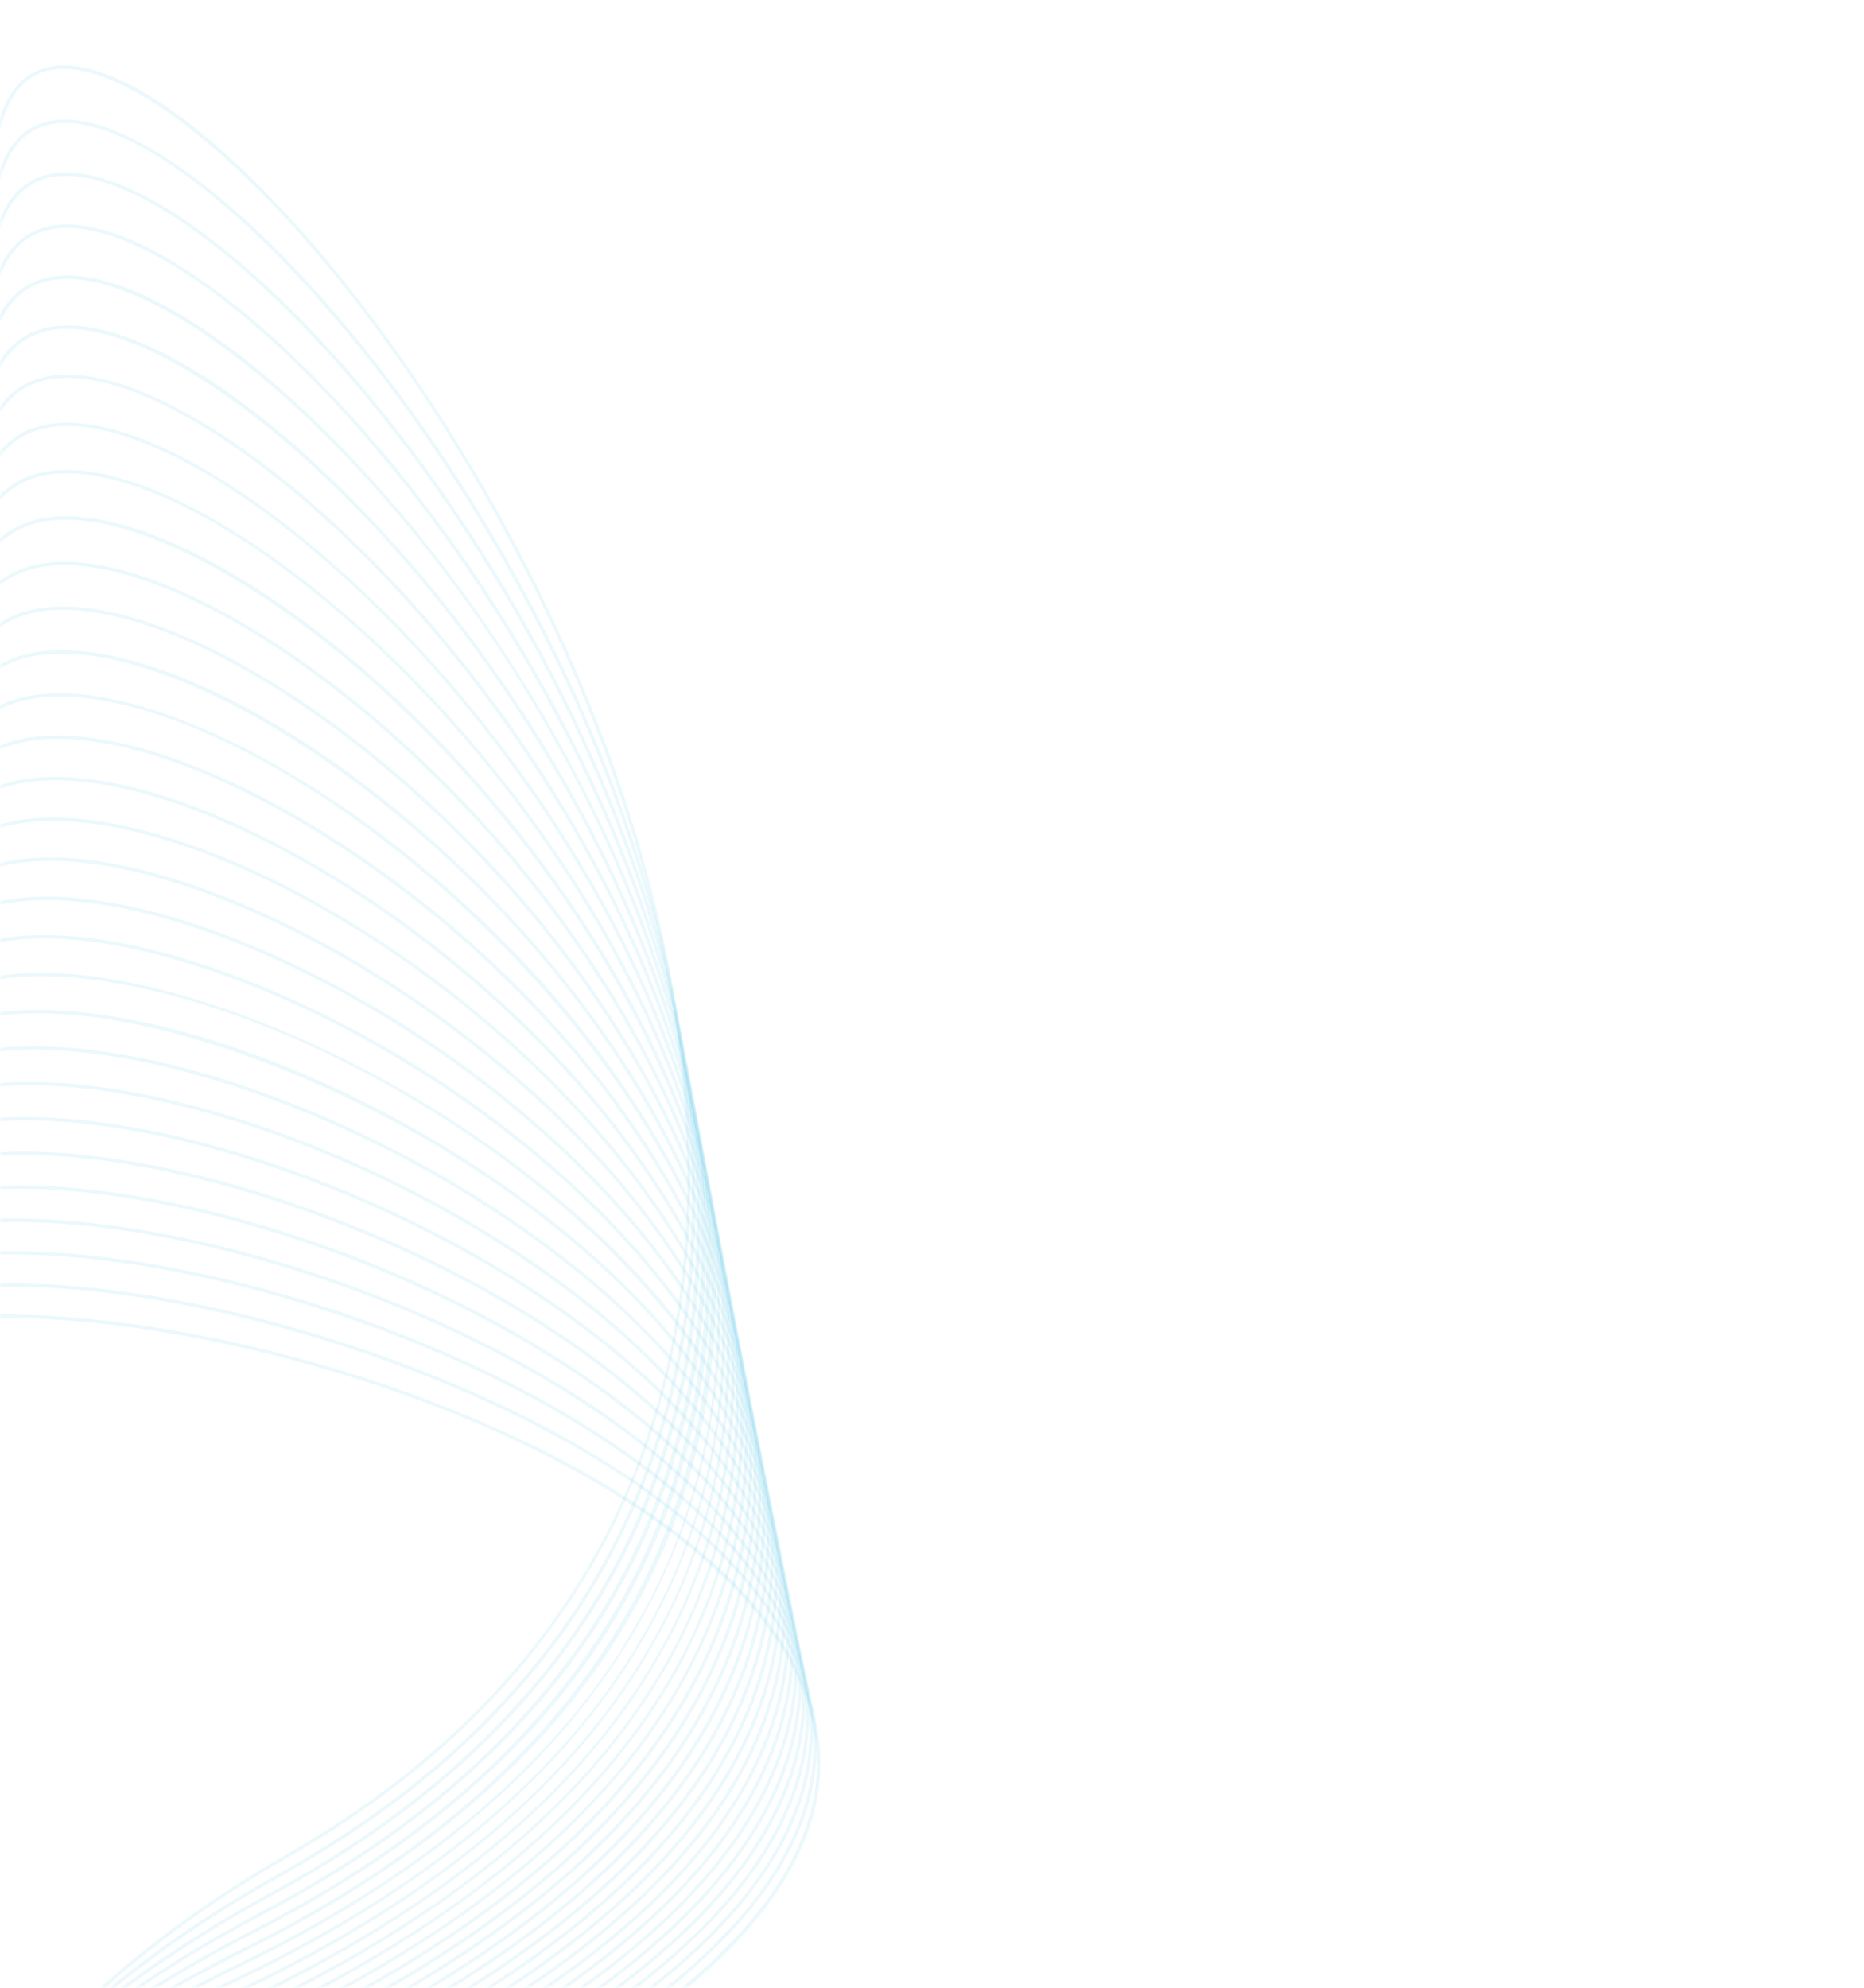 <svg width="392" height="418" viewBox="0 0 392 418" fill="none" xmlns="http://www.w3.org/2000/svg">
<mask id="mask0_840_6933" style="mask-type:alpha" maskUnits="userSpaceOnUse" x="0" y="0" width="392" height="418">
<rect width="392" height="418" fill="url(#paint0_linear_840_6933)"/>
</mask>
<g mask="url(#mask0_840_6933)">
<path d="M43.373 281.05C42.072 280.791 40.774 280.542 39.473 280.303C18.64 276.467 -0.173 275.462 -14.933 277.391C-30.876 279.477 -41.239 284.987 -44.9 293.324L-44.257 293.607C-40.699 285.506 -30.527 280.141 -14.842 278.088C-0.153 276.166 18.585 277.171 39.346 280.993C101.989 292.506 169.702 327.162 171.764 368.625C173.216 397.817 142.681 441.943 -11.03 486.386C-165.271 530.983 -199.206 569.773 -200.514 594.462C-201.517 613.384 -183.672 631.31 -150.268 644.937C-122.592 656.228 -86.349 663.575 -53.316 664.59C-18.615 665.658 7.15 659.609 17.372 647.994C25.862 638.35 39.231 637.065 56.038 644.278C98.599 662.551 157.574 736.122 151.83 800.314C148.011 843.012 115.749 872.568 58.533 885.789L58.693 886.473C131.387 869.677 149.846 830.382 152.531 800.376C155.107 771.58 144.696 737.896 123.213 705.534C104.213 676.909 78.579 653.19 56.316 643.631C39.206 636.285 25.556 637.632 16.845 647.528C-5.369 672.767 -94.961 666.738 -150.002 644.285C-183.108 630.78 -200.797 613.098 -199.812 594.497C-198.516 570.036 -164.679 531.541 -10.834 487.059C54.347 468.213 102.941 447.777 133.597 426.318C160.363 407.582 173.44 388.159 172.467 368.588C171.225 343.599 147.454 324.237 127.733 312.394C104.536 298.467 73.987 287.136 43.373 281.05Z" fill="#00A5DF" fill-opacity="0.08"/>
<path d="M40.378 274.003C38.171 273.564 35.998 273.162 33.856 272.799C14.833 269.564 -2.179 268.959 -15.339 271.048C-29.568 273.306 -38.855 278.731 -42.197 286.734L-41.548 287.004C-35.22 271.849 -6.372 266.671 33.737 273.49C89.025 282.913 168.19 317.429 170.973 364.762C172.726 394.572 143.161 439.412 -7.639 483.737C-158.784 528.162 -191.815 567.477 -192.909 592.637C-193.804 613.203 -173.998 632.469 -137.141 646.884C-82.704 668.176 0.13 673.7 21.342 648.627C29.227 639.308 41.608 637.776 57.147 644.194C99.109 661.526 159.743 738.378 154.322 804.978C150.79 848.377 119.33 878.223 63.342 891.29L63.502 891.975C134.648 875.37 152.542 835.531 155.024 805.035C157.451 775.206 146.698 740.265 124.746 706.652C105.275 676.837 79.475 652.656 57.417 643.544C41.566 636.996 28.907 638.598 20.806 648.173C11.362 659.337 -12.477 665.277 -44.598 664.472C-75.135 663.707 -109.634 656.888 -136.883 646.229C-173.438 631.933 -193.085 612.91 -192.204 592.668C-191.12 567.738 -158.184 528.72 -7.439 484.411C143.805 439.957 173.445 394.787 171.677 364.722C168.979 318.845 95.406 284.942 40.378 274.003Z" fill="#00A5DF" fill-opacity="0.08"/>
<path d="M38.504 267.014C35.348 266.387 32.212 265.829 29.103 265.343C-7.963 259.556 -33.64 265.048 -39.584 280.036L-38.931 280.294C-33.116 265.634 -7.725 260.304 28.993 266.037C60.473 270.96 94.86 283.347 120.985 299.191C142.398 312.179 168.313 333.407 170.172 360.792C172.24 391.245 143.645 436.828 -4.322 481.059C-152.452 525.336 -184.581 565.199 -185.449 590.843C-185.845 602.552 -180.015 613.805 -168.119 624.289C-157.612 633.55 -142.282 642.104 -123.788 649.025C-96.623 659.192 -64.621 665.307 -35.99 665.806C-5.583 666.335 16.163 660.472 25.246 649.296C32.577 640.276 44.057 638.528 58.45 644.238C100.843 661.061 161.775 741.889 156.809 809.72C153.578 853.85 122.906 884.007 68.108 896.931L68.268 897.615C137.914 881.189 155.24 840.779 157.509 809.771C159.767 778.918 148.691 742.73 126.32 707.873C106.422 676.872 80.516 652.237 58.708 643.584C44.006 637.749 32.243 639.571 24.7 648.852C15.757 659.857 -5.793 665.628 -35.978 665.102C-64.534 664.605 -96.45 658.506 -123.542 648.366C-163.174 633.534 -185.482 612.576 -184.748 590.866C-183.888 565.452 -151.853 525.889 -4.121 481.731C144.29 437.368 172.957 391.452 170.873 360.744C168.993 333.058 142.903 311.663 121.349 298.59C97.731 284.265 67.379 272.754 38.504 267.014Z" fill="#00A5DF" fill-opacity="0.08"/>
<path d="M36.591 259.874C32.74 259.109 28.923 258.454 25.157 257.918C-8.894 253.066 -31.571 258.647 -37.059 273.228L-36.401 273.477C-31.119 259.44 -8.143 253.883 25.058 258.614C56.273 263.059 91.082 275.639 118.173 292.258C149.459 311.453 167.638 334.343 169.361 356.711C171.756 387.828 144.132 434.189 -1.082 478.352C-146.279 522.51 -177.506 562.943 -178.135 589.087C-178.71 613.023 -153.987 635.707 -110.305 651.323C-83.916 660.755 -53.73 666.28 -27.484 666.481C0.544 666.694 20.635 660.844 29.09 650.008C35.918 641.258 46.587 639.32 59.93 644.402C81.312 652.542 107.143 677.513 127.343 709.572C149.676 745.018 161.321 783.277 159.29 814.54C156.375 859.435 126.477 889.925 72.828 902.715L72.991 903.399C141.187 887.142 157.943 846.129 159.992 814.586C162.033 783.179 150.349 744.767 127.937 709.199C107.661 677.018 81.699 651.938 60.18 643.746C46.517 638.545 35.571 640.56 28.535 649.578C10.331 672.908 -59.122 668.876 -110.068 650.664C-153.446 635.156 -177.999 612.72 -177.431 589.107C-176.809 563.194 -145.672 523.062 -0.877 479.027C144.783 434.728 172.478 388.032 170.061 356.659C168.322 334.06 150.024 310.977 118.54 291.661C94.64 276.997 64.749 265.471 36.591 259.874Z" fill="#00A5DF" fill-opacity="0.08"/>
<path d="M34.895 252.624C30.511 251.753 26.18 251.038 21.928 250.49C-9.008 246.497 -29.624 252.262 -34.634 266.307L-33.972 266.543C-29.083 252.838 -8.741 247.24 21.838 251.186C52.632 255.157 87.683 267.912 115.592 285.295C147.718 305.306 166.517 329.176 168.527 352.509C171.266 384.315 144.613 431.491 2.076 475.613C-140.27 519.677 -170.597 560.707 -170.972 587.369C-171.164 601.031 -163.841 614.119 -149.205 626.27C-136.367 636.928 -118.242 646.425 -96.789 653.734C-47.962 670.368 15.491 673.961 32.864 650.756C39.23 642.253 49.146 640.147 61.553 644.669C82.607 652.344 108.444 677.752 128.979 710.978C151.634 747.633 163.581 787.158 161.756 819.419C159.171 865.121 130.032 895.971 77.492 908.636L77.658 909.32C144.456 893.218 160.642 851.566 162.458 819.459C164.293 787.057 152.308 747.383 129.579 710.608C108.964 677.255 82.99 651.735 61.795 644.008C49.071 639.372 38.873 641.558 32.302 650.334C15.118 673.286 -47.966 669.624 -96.562 653.068C-143.071 637.222 -170.623 612.666 -170.267 587.378C-169.895 560.95 -139.657 520.223 2.286 476.285C145.269 432.024 171.99 384.512 169.229 352.448C167.2 328.89 148.284 304.828 115.965 284.697C91.826 269.664 62.359 258.084 34.895 252.624Z" fill="#00A5DF" fill-opacity="0.08"/>
<path d="M32.914 245.195C28.274 244.273 23.726 243.548 19.313 243.036C-8.9 239.769 -27.711 245.686 -32.298 259.27L-31.631 259.496C-27.16 246.253 -8.622 240.509 19.232 243.736C49.046 247.188 85.057 260.431 113.221 278.296C146.023 299.102 165.362 323.924 167.674 348.188C170.774 380.711 145.095 428.737 5.159 472.846C-134.415 516.841 -163.843 558.496 -163.951 585.692C-164.01 600.395 -155.883 614.454 -139.797 627.477C-125.719 638.875 -106.212 648.809 -83.385 656.205C-59.133 664.062 -32.763 668.332 -11.037 667.917C12.404 667.469 29.311 661.654 36.568 651.545C42.514 643.264 51.755 641.016 63.306 645.039C83.696 652.146 110.128 678.62 130.644 712.485C153.579 750.34 165.813 791.124 164.212 824.378C161.97 870.921 133.58 902.156 82.112 914.704L82.279 915.387C147.723 899.432 163.338 857.108 164.914 824.412C166.522 791.022 154.251 750.094 131.245 712.12C110.332 677.602 84.388 651.644 63.537 644.376C51.667 640.238 42.144 642.575 35.997 651.136C20.315 672.978 -36.907 670.523 -83.169 655.536C-105.915 648.167 -125.343 638.275 -139.353 626.931C-155.266 614.047 -163.305 600.173 -163.248 585.694C-163.141 558.732 -133.799 517.383 5.371 473.516C145.756 429.265 171.499 380.901 168.375 348.121C166.041 323.635 146.587 298.626 113.598 277.701C89.517 262.428 59.711 250.522 32.914 245.195Z" fill="#00A5DF" fill-opacity="0.08"/>
<path d="M31.567 237.723C26.655 236.747 21.859 236.01 17.231 235.534C-8.985 232.838 -25.777 238.725 -30.051 252.111L-29.381 252.324C-25.219 239.29 -8.691 233.575 17.159 236.233C46.36 239.232 82.329 252.65 111.039 271.243C144.368 292.826 164.171 318.572 166.801 343.736C170.278 377.003 145.578 425.922 8.162 470.048C-128.72 514.002 -157.244 556.309 -157.071 584.06C-156.973 599.61 -147.772 615.08 -130.464 628.797C-115.343 640.78 -93.948 651.396 -70.223 658.687C-26.706 672.063 25.204 674.188 40.213 652.375C45.851 644.179 54.249 641.868 65.168 645.499C105.556 658.933 169.688 752.987 166.658 829.399C165.346 862.475 150.408 905.204 86.69 920.923L86.858 921.605C151 905.782 166.038 862.743 167.36 829.426C170.401 752.743 105.965 658.328 65.39 644.832C54.292 641.142 45.388 643.611 39.633 651.977C32.969 661.662 18.152 667.191 -3.217 667.965C-23.079 668.683 -46.803 665.152 -70.018 658.016C-111.619 645.231 -156.15 619.088 -156.369 584.056C-156.542 556.54 -128.101 514.543 8.374 470.718C146.239 426.447 171.001 377.189 167.498 343.663C164.845 318.284 144.929 292.355 111.418 270.654C87.173 254.95 57.75 242.928 31.567 237.723Z" fill="#00A5DF" fill-opacity="0.08"/>
<path d="M30.372 230.129C25.284 229.117 20.337 228.386 15.586 227.959C-8.521 225.789 -23.963 231.78 -27.895 244.826L-27.222 245.028C-23.396 232.336 -8.215 226.522 15.523 228.659C44.052 231.226 79.873 244.815 109.013 264.121C142.737 286.464 162.94 313.108 165.902 339.142C169.775 373.186 146.06 423.039 11.09 467.211C-123.178 511.152 -150.799 554.141 -150.328 582.466C-150.052 599.087 -140.003 615.587 -121.269 630.184C-104.91 642.928 -82.259 653.914 -57.486 661.119C-18.647 672.412 29.611 674.765 43.793 653.242C49.073 645.229 56.926 642.81 67.13 646.04C86.772 652.265 113.029 679.627 134.025 715.749C157.408 755.975 170.19 799.251 169.093 834.479C168.044 868.209 153.683 911.689 91.222 927.284L91.392 927.966C154.279 912.264 168.739 868.473 169.796 834.501C170.896 799.144 158.079 755.732 134.633 715.395C113.554 679.13 87.142 651.643 67.343 645.369C56.945 642.075 48.603 644.664 43.207 652.854C31.22 671.044 -10.103 674.163 -57.289 660.442C-99.49 648.17 -148.995 620.38 -149.625 582.453C-150.092 554.364 -122.551 511.686 11.309 467.878C146.729 423.558 170.502 373.364 166.601 339.06C163.616 312.816 143.301 285.992 109.4 263.532C85.02 247.38 55.96 235.216 30.372 230.129Z" fill="#00A5DF" fill-opacity="0.08"/>
<path d="M29.322 222.417C24.141 221.387 19.12 220.673 14.327 220.302C-7.935 218.578 -22.193 224.656 -25.82 237.418L-25.144 237.61C-21.618 225.206 -7.62 219.308 14.273 221.003C42.089 223.157 77.673 236.924 107.139 256.93C141.139 280.016 161.684 307.532 164.991 334.411C169.277 369.263 146.555 420.096 13.957 464.344C-117.775 508.301 -144.491 552.004 -143.706 580.926C-142.657 619.58 -93.509 650.24 -45.267 663.476C-8.473 673.569 34.425 674.603 47.324 654.151C52.275 646.303 59.635 643.789 69.183 646.662C88.429 652.46 114.557 680.267 135.746 717.503C159.301 758.897 172.343 803.408 171.528 839.622C170.753 874.042 156.973 918.321 95.724 933.806L95.897 934.488C157.574 918.895 171.451 874.302 172.232 839.637C173.049 803.3 159.973 758.657 136.357 717.155C115.084 679.771 88.796 651.836 69.387 645.99C59.634 643.049 51.797 645.743 46.729 653.777C34.022 673.924 -8.543 672.823 -45.081 662.798C-93.073 649.63 -141.963 619.201 -143.003 580.906C-143.782 552.222 -117.144 508.831 14.178 465.011C147.228 420.612 170.008 369.437 165.688 334.324C162.357 307.242 141.703 279.55 107.534 256.348C83.046 239.72 54.333 227.388 29.322 222.417Z" fill="#00A5DF" fill-opacity="0.08"/>
<path d="M28.374 214.581C23.164 213.546 18.136 212.858 13.357 212.547C-7.285 211.205 -20.499 217.361 -23.85 229.883L-23.171 230.065C-19.917 217.903 -6.96 211.93 13.312 213.248C39.985 214.986 76.117 229.272 105.364 249.651C139.536 273.463 160.373 301.829 164.037 329.525C168.76 365.22 147.04 417.082 16.735 461.435C-112.543 505.441 -138.348 549.894 -137.232 579.436C-135.67 620.775 -82.468 653.148 -33.697 665.734C7.332 676.322 40.495 672.152 50.778 655.107C55.426 647.404 62.321 644.8 71.291 647.36C90.133 652.744 116.106 680.996 137.457 719.332C161.154 761.881 174.451 807.618 173.937 844.816C173.451 879.967 160.258 925.098 100.17 940.485L100.345 941.166C160.863 925.669 174.151 880.222 174.64 844.826C175.156 807.508 161.828 761.643 138.073 718.99C116.634 680.499 90.497 652.117 71.484 646.683C62.312 644.063 54.942 646.849 50.177 654.744C40.058 671.516 7.197 675.562 -33.521 665.053C-82.048 652.531 -134.981 620.389 -136.53 579.41C-137.637 550.106 -111.908 505.967 16.961 462.1C147.718 417.594 169.491 365.39 164.733 329.432C161.042 301.538 140.1 273 105.765 249.075C81.204 231.961 52.825 219.441 28.374 214.581Z" fill="#00A5DF" fill-opacity="0.08"/>
<path d="M27.093 206.562C22.035 205.556 17.197 204.918 12.652 204.677C-6.563 203.661 -18.853 209.889 -21.952 222.213L-21.271 222.384C-17.415 207.052 -0.715 204.674 12.616 205.379C65.759 208.193 154.31 262.662 163.069 324.475C168.252 361.054 147.544 413.998 19.456 458.494C-107.443 502.574 -132.333 547.812 -130.868 578.001C-129.907 597.811 -117.457 617.361 -94.865 634.536C-75.358 649.367 -49.099 661.518 -22.822 667.874C15.191 677.065 44.701 672.557 54.193 656.101C58.56 648.526 65.038 645.841 73.472 648.12C91.905 653.104 117.699 681.799 139.188 721.222C163 764.91 176.545 811.865 176.351 850.048C176.167 885.975 163.569 932.014 104.596 947.317L104.772 947.997C164.179 932.582 176.869 886.225 177.055 850.051C177.25 811.754 163.674 764.674 139.806 720.886C118.23 681.302 92.265 652.474 73.656 647.441C64.874 645.069 58.133 647.865 53.585 655.75C44.256 671.926 15.04 676.315 -22.656 667.192C-48.842 660.858 -75.006 648.751 -94.438 633.977C-110.072 622.09 -128.962 602.725 -130.164 577.966C-131.618 548.018 -106.8 503.096 19.688 459.158C148.227 414.507 168.986 361.219 163.765 324.379C159.7 295.693 138.513 266.332 104.105 241.699C79.755 224.268 51.035 211.322 27.093 206.562Z" fill="#00A5DF" fill-opacity="0.08"/>
<path d="M26.357 198.47C21.365 197.478 16.599 196.872 12.145 196.691C-6.07 195.945 -17.238 202.072 -20.15 214.411L-19.465 214.572C-15.896 199.45 -0.321 196.884 12.117 197.392C37.32 198.423 72.639 213.102 102.098 234.785C121.932 249.385 156.098 279.773 162.064 319.262C167.73 356.766 148.047 410.847 22.1 455.515C-102.499 499.705 -126.466 545.77 -124.632 576.631C-123.066 602.956 -103.072 623.439 -86.574 635.987C-66.094 651.564 -39.161 663.926 -12.68 669.906C22.506 677.852 48.758 673.077 57.54 657.135C61.65 649.675 67.765 646.918 75.687 648.944C93.706 653.543 119.305 682.683 140.906 723.18C164.809 767.993 178.6 816.16 178.743 855.329C178.876 892.08 166.881 939.084 108.975 954.315L109.153 954.994C167.495 939.65 179.58 892.325 179.445 855.325C179.302 816.045 165.482 767.758 141.527 722.848C119.838 682.185 94.062 652.908 75.861 648.262C67.575 646.148 61.207 649.019 56.925 656.795C48.302 672.447 22.328 677.087 -12.525 669.219C-38.912 663.261 -65.746 650.944 -86.15 635.426C-102.53 622.968 -122.382 602.647 -123.93 576.588C-125.75 545.967 -101.853 500.22 22.334 456.176C148.733 411.348 168.464 356.921 162.759 319.157C156.754 279.416 122.436 248.883 102.515 234.218C78.147 216.283 49.767 203.123 26.357 198.47Z" fill="#00A5DF" fill-opacity="0.08"/>
<path d="M25.701 190.239C20.801 189.265 16.138 188.696 11.799 188.569C-5.281 188.071 -15.734 194.262 -18.432 206.47L-17.746 206.622C-14.441 191.668 0.134 188.933 11.778 189.274C36.245 189.987 71.089 204.863 100.553 227.173C120.344 242.16 154.518 273.352 161.023 313.86C167.2 352.333 148.559 407.615 24.674 452.495C-97.701 496.826 -120.738 543.758 -118.513 575.323C-116.569 602.907 -95.715 624.313 -78.564 637.414C-57.209 653.725 -29.76 666.269 -3.255 671.832C28.852 678.568 52.809 673.479 60.835 658.213C64.705 650.853 70.473 648.037 77.945 649.831C95.547 654.061 120.936 683.645 142.626 725.199C166.596 771.12 180.628 820.488 181.125 860.647C181.592 898.27 170.207 946.303 113.324 961.472L113.505 962.151C170.824 946.866 182.296 898.512 181.827 860.639C181.329 820.373 167.268 770.889 143.248 724.874C121.468 683.148 95.899 653.423 78.109 649.148C70.251 647.264 64.251 650.206 60.213 657.887C52.341 672.858 28.662 677.847 -3.111 671.145C-29.517 665.604 -56.863 653.106 -78.138 636.857C-95.174 623.843 -115.888 602.597 -117.813 575.275C-120.02 543.951 -97.049 497.339 24.912 453.158C149.249 408.114 167.935 352.485 161.715 313.75C155.172 272.999 120.851 241.665 100.975 226.614C76.621 208.169 48.58 194.786 25.701 190.239Z" fill="#00A5DF" fill-opacity="0.08"/>
<path d="M25.107 181.872C20.324 180.921 15.786 180.391 11.578 180.316C-4.488 180.033 -14.301 186.283 -16.802 198.389L-16.113 198.531C-13.052 183.709 0.627 180.827 11.565 181.019C35.3 181.437 69.639 196.515 99.045 219.433C118.757 234.797 152.881 266.766 159.941 308.269C166.659 347.76 149.077 404.309 27.175 449.438C-93.051 493.944 -115.145 541.788 -112.51 574.087C-110.16 602.891 -88.55 625.19 -70.836 638.824C-49.035 655.603 -20.502 668.603 5.477 673.674C35.25 679.452 56.608 674.226 64.075 659.335C67.724 652.06 73.14 649.167 80.232 650.776C97.415 654.651 122.576 684.675 144.334 727.265C168.347 774.269 182.62 824.828 183.492 865.979C184.308 904.537 173.546 953.675 117.636 968.799L117.82 969.478C174.169 954.234 185.016 904.772 184.194 865.964C183.32 824.71 169.02 774.04 144.96 726.945C123.11 684.177 97.763 654.009 80.386 650.09C72.931 648.397 67.257 651.42 63.446 659.02C56.13 673.608 35.05 678.698 5.61 672.985C5.4 672.944 5.186 672.902 4.977 672.861C-20.736 667.75 -48.865 654.848 -70.407 638.268C-88.008 624.72 -109.48 602.578 -111.81 574.031C-114.426 541.973 -92.395 494.449 27.418 450.097C149.774 404.801 167.396 347.905 160.634 308.152C153.535 266.416 119.269 234.304 99.477 218.879C75.162 199.928 47.463 186.316 25.107 181.872Z" fill="#00A5DF" fill-opacity="0.08"/>
<path d="M24.819 173.38C20.093 172.439 15.62 171.94 11.463 171.915C-3.696 171.821 -12.934 178.13 -15.249 190.161L-14.558 190.295C-12.315 178.639 -3.319 172.526 11.459 172.617C58.236 172.903 146.468 233.713 158.826 302.465C166.116 343.028 149.619 400.915 29.62 446.333C-88.539 491.052 -109.68 539.86 -106.61 572.93C-104.437 596.321 -89.084 620.216 -63.377 640.215C-40.921 657.684 -12.156 670.847 13.566 675.446C40.829 680.31 60.401 674.864 67.265 660.501C70.673 653.371 75.745 650.423 82.343 651.734C82.41 651.748 82.477 651.761 82.546 651.776C99.31 655.312 124.232 685.772 146.036 729.374C170.072 777.438 184.583 829.176 185.849 871.325C187.036 910.881 176.91 961.202 121.925 976.297L122.112 976.976C177.536 961.759 187.747 911.112 186.55 871.304C185.283 829.058 170.745 777.212 146.665 729.061C124.768 685.273 99.657 654.667 82.692 651.088C82.62 651.072 82.547 651.058 82.477 651.044C75.525 649.661 70.196 652.741 66.631 660.198C59.914 674.254 40.618 679.559 13.69 674.754C-11.919 670.178 -40.575 657.063 -62.945 639.661C-88.497 619.784 -103.755 596.062 -105.91 572.865C-108.958 540.039 -87.876 491.553 29.869 446.992C150.318 401.403 166.854 343.167 159.516 302.341C148.203 239.39 73.534 183.068 24.819 173.38Z" fill="#00A5DF" fill-opacity="0.08"/>
<path d="M24.088 164.694C19.585 163.799 15.34 163.343 11.424 163.363C-2.921 163.436 -11.637 169.805 -13.781 181.785L-13.089 181.909C-11.012 170.307 -2.535 164.137 11.428 164.067C33.727 163.955 66.97 179.435 96.111 203.505C129.223 230.857 151.66 264.733 157.667 296.445C165.565 338.139 150.173 397.443 31.999 443.192C-84.168 488.162 -104.343 537.985 -100.811 571.864C-98.28 596.138 -82.429 620.904 -56.179 641.599C-33.17 659.738 -4.289 673.033 21.066 677.168C46.099 681.248 64.085 675.615 70.412 661.712C73.662 654.569 78.531 651.581 84.882 652.829C84.892 652.831 84.906 652.834 84.916 652.836C118.069 659.418 184.443 780.248 188.191 876.667C189.772 917.294 180.298 968.888 126.191 983.967L126.379 984.644C180.928 969.441 190.483 917.52 188.894 876.639C187.213 833.396 172.437 780.388 148.357 731.21C126.448 686.462 101.603 655.437 85.051 652.146C85.04 652.143 85.029 652.141 85.016 652.139C78.303 650.82 73.173 653.942 69.772 661.42C63.586 675.012 45.875 680.499 21.179 676.474C-4.072 672.358 -32.824 659.113 -55.743 641.046C-81.843 620.47 -97.6 595.875 -100.111 571.791C-103.618 538.157 -83.5 488.657 32.254 443.847C150.879 397.923 166.306 338.271 158.359 296.314C152.322 264.443 129.797 230.417 96.56 202.963C72.401 183.009 45.406 168.933 24.088 164.694Z" fill="#00A5DF" fill-opacity="0.08"/>
<path d="M23.627 155.886C19.28 155.022 15.191 154.602 11.43 154.663C-2.18 154.883 -10.421 161.315 -12.404 173.265L-11.711 173.381C-9.791 161.809 -1.785 155.58 11.441 155.367C33.038 155.02 65.698 170.695 94.639 195.305C127.465 223.22 149.993 257.804 156.445 290.187C164.989 333.076 150.735 393.882 34.304 440.005C-79.95 485.264 -99.141 536.16 -95.121 570.887C-92.212 596.012 -75.917 621.613 -49.236 642.975C-25.77 661.763 3.113 675.174 28.021 678.857C51.412 682.312 67.561 676.67 73.493 662.968C76.564 655.875 81.18 652.837 87.214 653.938C87.291 653.952 87.37 653.967 87.448 653.982C103.376 657.149 127.648 688.374 149.385 733.701C173.407 783.794 188.394 837.848 190.502 882.004C192.496 923.777 183.691 976.738 130.414 991.818L130.606 992.495C184.327 977.288 193.212 923.998 191.205 881.971C189.094 837.723 174.081 783.57 150.021 733.395C128.191 687.876 103.723 656.5 87.582 653.29C87.501 653.274 87.421 653.259 87.342 653.245C80.942 652.078 76.067 655.254 72.85 662.688C67.056 676.071 51.172 681.565 28.125 678.161C3.335 674.496 -25.424 661.139 -48.797 642.426C-75.332 621.181 -91.535 595.745 -94.422 570.806C-98.414 536.323 -79.276 485.753 34.563 440.658C151.445 394.356 165.731 333.199 157.135 290.049C150.652 257.514 128.039 222.785 95.094 194.768C71.055 174.326 44.427 160.022 23.627 155.886Z" fill="#00A5DF" fill-opacity="0.08"/>
<path d="M23.195 146.914C19.01 146.082 15.083 145.697 11.477 145.795C-1.468 146.144 -9.279 152.641 -11.11 164.582L-10.415 164.688C-8.642 153.127 -1.066 146.837 11.496 146.498C54.508 145.335 140.05 211.346 155.173 283.67C164.405 327.82 151.318 390.22 36.547 436.766C-75.873 482.358 -94.061 534.389 -89.522 570.01C-82.079 628.421 -11.087 674.477 34.508 680.524C56.117 683.388 71.042 677.614 76.536 664.265C79.439 657.21 83.823 654.123 89.564 655.09C89.697 655.113 89.832 655.138 89.966 655.164C105.484 658.246 129.383 689.817 151.032 735.894C175.018 786.947 190.242 842.132 192.8 887.299C195.235 930.307 187.119 984.743 134.623 999.842L134.817 1000.52C187.76 985.291 195.952 930.523 193.502 887.259C190.939 842.005 175.691 786.725 151.669 735.593C129.931 689.325 105.83 657.602 90.093 654.472C89.954 654.443 89.818 654.419 89.681 654.396C83.572 653.367 78.931 656.597 75.885 663.996C70.525 677.023 55.863 682.645 34.6 679.825C-10.783 673.808 -81.423 628.002 -88.824 569.919C-93.332 534.543 -75.194 482.84 36.811 437.416C152.032 390.688 165.148 327.938 155.861 283.525C148.923 250.344 126.24 214.94 93.627 186.393C69.732 165.477 43.482 150.948 23.195 146.914Z" fill="#00A5DF" fill-opacity="0.08"/>
<path d="M23.032 137.803C18.941 136.989 15.093 136.632 11.549 136.765C-0.791 137.232 -8.206 143.794 -9.893 155.742L-9.197 155.841C-7.564 144.272 -0.381 137.919 11.575 137.467C31.806 136.702 63.246 152.754 91.667 178.355C123.8 207.299 146.46 243.209 153.837 276.875C163.805 322.366 151.926 386.463 38.727 433.484C-71.937 479.452 -89.1 532.686 -84.01 569.249C-80.289 595.977 -63.242 623.146 -36.009 645.751C-12.259 665.465 17.086 679.428 40.569 682.188C60.595 684.543 74.431 678.655 79.529 665.608C82.274 658.581 86.44 655.447 91.912 656.294C92.09 656.322 92.273 656.353 92.454 656.389C107.565 659.391 131.098 691.299 152.648 738.099C176.58 790.07 192.041 846.363 195.069 892.546C197.975 936.887 190.574 992.919 138.805 1008.05L139.004 1008.73C191.219 993.463 198.694 937.098 195.771 892.501C192.738 846.235 177.253 789.85 153.288 737.805C131.646 690.808 107.912 658.746 92.576 655.697C92.39 655.66 92.205 655.627 92.021 655.599C86.179 654.695 81.757 657.977 78.875 665.352C73.905 678.073 60.331 683.805 40.652 681.49C17.297 678.74 -11.906 664.841 -35.558 645.21C-62.656 622.717 -79.615 595.706 -83.312 569.151C-88.367 532.834 -71.252 479.929 38.998 434.132C87.181 414.117 121.16 389.135 139.99 359.879C156.205 334.687 161.094 306.71 154.524 276.725C139.613 208.676 67.299 146.605 23.032 137.803Z" fill="#00A5DF" fill-opacity="0.08"/>
<path d="M22.384 128.496C18.529 127.73 14.922 127.409 11.63 127.569C-0.159 128.14 -7.209 134.77 -8.759 146.747L-8.062 146.837C-6.561 135.243 0.26 128.823 11.664 128.272C31.227 127.326 62.029 143.544 90.139 169.59C121.868 198.99 144.573 235.509 152.431 269.783C163.188 316.699 152.561 382.606 40.846 430.158C-68.143 476.549 -84.256 531.058 -78.58 568.616C-74.427 596.097 -57.066 623.996 -29.694 647.174C-5.749 667.452 23.351 681.514 46.25 683.864C64.87 685.778 77.733 679.791 82.472 667.003C85.07 659.994 89.035 656.815 94.257 657.552C94.473 657.583 94.693 657.62 94.914 657.664C109.623 660.587 132.791 692.821 154.235 740.313C178.093 793.15 193.791 850.526 197.305 897.728C200.714 943.506 194.053 1001.26 142.966 1016.45L143.167 1017.12C194.701 1001.8 201.434 943.711 198.007 897.676C194.486 850.394 178.766 792.932 154.876 740.022C133.341 692.328 109.968 659.938 95.03 656.969C94.803 656.924 94.578 656.886 94.356 656.854C88.761 656.064 84.541 659.396 81.813 666.757C77.197 679.215 64.592 685.041 46.321 683.163C23.555 680.825 -5.397 666.827 -29.241 646.636C-56.482 623.568 -73.759 595.822 -77.886 568.509C-83.524 531.197 -67.456 477.018 41.121 430.803C88.688 410.556 122.03 385.066 140.217 355.044C155.854 329.232 160.194 300.494 153.115 269.625C145.226 235.217 122.446 198.566 90.615 169.073C67.086 147.27 41.638 132.323 22.384 128.496Z" fill="#00A5DF" fill-opacity="0.08"/>
<path d="M21.985 119.033C18.295 118.299 14.85 118.008 11.709 118.193C0.425 118.857 -6.29 125.559 -7.709 137.576L-7.011 137.659C-5.636 126.024 0.851 119.535 11.751 118.894C30.654 117.778 60.808 134.155 88.572 160.607C119.863 190.419 142.597 227.509 150.948 262.365C162.549 310.798 153.223 378.636 42.903 426.776C-64.494 473.641 -79.528 529.506 -73.227 568.117C-63.005 630.757 8.435 681.741 51.598 685.55C68.967 687.082 80.963 681.004 85.376 668.436C87.834 661.436 91.61 658.211 96.602 658.85C110.828 660.683 134.089 693.511 155.792 742.506C179.206 795.366 195.55 855.292 199.511 902.805C203.459 950.142 197.57 1009.77 147.109 1025.03L147.313 1025.7C198.223 1010.31 204.18 950.343 200.212 902.748C196.244 855.159 179.88 795.15 156.435 742.222C135.018 693.872 112.006 661.172 97.463 658.279C97.203 658.227 96.947 658.185 96.692 658.153C91.327 657.466 87.297 660.848 84.714 668.203C79.207 683.885 63.7 685.91 51.66 684.85C8.7 681.066 -62.361 630.327 -72.532 568.003C-78.792 529.637 -63.798 474.106 43.185 427.42C90.175 406.915 122.893 380.877 140.431 350.029C155.482 323.555 159.251 294.006 151.632 262.202C143.251 227.219 120.445 190.003 89.058 160.1C65.75 137.893 40.722 122.757 21.985 119.033Z" fill="#00A5DF" fill-opacity="0.08"/>
<path d="M21.783 109.41C18.197 108.697 14.842 108.429 11.774 108.642C0.954 109.391 -5.449 116.168 -6.742 128.24L-6.044 128.316C-4.79 116.626 1.387 110.064 11.822 109.343C30.073 108.084 59.564 124.589 86.949 151.402C117.766 181.575 140.518 219.188 149.369 254.597C161.881 304.649 153.912 374.554 44.895 423.348C-60.992 470.739 -74.913 528.046 -67.945 567.774C-62.878 596.662 -44.991 625.91 -17.578 650.128C6.545 671.44 34.981 685.674 56.644 687.269C73.133 688.484 84.054 682.487 88.229 669.924C90.555 662.925 94.156 659.654 98.933 660.204C99.203 660.235 99.48 660.278 99.756 660.333C113.667 663.095 136.105 695.923 157.303 744.678C180.602 798.268 197.188 859.23 201.668 907.751C206.197 956.785 201.12 1018.46 151.228 1033.81L151.434 1034.48C201.777 1018.99 206.92 956.979 202.368 907.686C197.881 859.093 181.275 798.052 157.947 744.397C136.229 694.444 113.08 661.13 99.014 659.504C93.86 658.912 90.008 662.343 87.563 669.702C82.432 685.144 67.945 687.397 56.697 686.567C35.181 684.982 6.902 670.816 -17.112 649.6C-44.406 625.486 -62.213 596.383 -67.251 567.651C-74.177 528.169 -60.29 471.194 45.184 423.987C91.636 403.197 123.746 376.562 140.623 344.824C155.079 317.636 158.252 287.221 150.053 254.425C131.971 182.097 62.211 117.446 21.783 109.41Z" fill="#00A5DF" fill-opacity="0.08"/>
<path d="M21.302 99.594C17.899 98.917 14.727 98.678 11.829 98.909C1.437 99.734 -4.677 106.59 -5.851 118.732L-5.152 118.8C-4.015 107.041 1.876 100.404 11.883 99.611C47.831 96.748 126.949 166.815 147.698 246.446C161.192 298.23 154.645 370.351 46.833 419.868C2.631 440.168 -28.903 464.306 -46.895 491.613C-62.435 515.198 -67.76 540.765 -62.721 567.603C-57.175 597.144 -39.071 627.005 -11.743 651.685C12.373 673.465 40.406 687.768 61.429 689.019C76.906 689.939 87.146 683.867 91.043 671.459C93.245 664.451 96.681 661.134 101.259 661.602C114.706 662.965 137.255 696.416 158.772 746.804C181.936 801.045 198.761 862.996 203.779 912.522C208.936 963.408 204.718 1027.31 155.337 1042.79L155.547 1043.46C205.379 1027.84 209.662 963.597 204.479 912.451C199.453 862.858 182.609 800.83 159.42 746.527C138.277 697.015 115.999 663.777 102.241 661.038C101.933 660.977 101.631 660.931 101.332 660.9C96.375 660.395 92.688 663.876 90.374 671.246C86.585 683.312 76.59 689.214 61.473 688.315C21.368 685.935 -49.732 632.965 -62.028 567.471C-69.663 526.802 -56.923 468.292 47.128 420.504C93.083 399.397 124.599 372.115 140.8 339.412C154.651 311.457 157.201 280.118 148.38 246.266C129.222 172.749 60.368 107.364 21.302 99.594Z" fill="#00A5DF" fill-opacity="0.08"/>
<path d="M20.791 89.596C17.577 88.957 14.591 88.745 11.865 88.99C1.868 89.885 -3.975 96.82 -5.033 109.047L-4.333 109.107C-3.309 97.265 2.315 90.55 11.928 89.69C46.373 86.6 124.044 157.235 145.924 237.876C160.478 291.515 155.428 366.014 48.72 416.326C5.075 436.905 -25.876 461.548 -43.268 489.57C-58.266 513.735 -63.066 539.993 -57.536 567.611C-51.496 597.772 -33.201 628.203 -6.021 653.301C18.03 675.509 45.623 689.878 65.997 690.803C80.565 691.463 90.189 685.321 93.83 673.039C95.913 666.015 99.195 662.652 103.588 663.045C103.89 663.071 104.199 663.117 104.511 663.179C117.626 665.784 139.313 699.081 160.208 748.869C183.209 803.676 200.269 866.558 205.843 917.081C211.679 969.993 208.368 1036.34 159.438 1051.96L159.652 1052.63C209.035 1036.87 212.407 970.176 206.541 917.003C200.96 866.416 183.882 803.46 160.857 748.595C139.874 698.597 117.971 665.142 104.607 662.482C104.283 662.417 103.966 662.372 103.652 662.344C98.879 661.917 95.348 665.448 93.158 672.838C89.618 684.774 80.238 690.743 66.03 690.099C26.998 688.331 -43.346 634.873 -56.845 567.471C-65.242 525.539 -53.692 465.389 49.021 416.96C94.522 395.507 125.456 367.519 140.967 333.774C154.196 304.991 156.093 272.664 146.603 237.69C126.37 163.12 58.456 97.089 20.791 89.596Z" fill="#00A5DF" fill-opacity="0.08"/>
<path d="M20.323 79.415C17.264 78.808 14.428 78.617 11.858 78.873C2.228 79.833 -3.363 86.852 -4.309 99.174L-3.609 99.227C-2.691 87.289 2.68 80.493 11.927 79.572C28.266 77.944 55.665 94.709 81.722 122.28C110.905 153.16 133.608 192 144.007 228.842C159.711 284.476 156.241 361.539 50.533 412.732C7.405 433.617 -22.975 458.807 -39.761 487.603C-54.21 512.39 -58.465 539.382 -52.407 567.83C-45.86 598.573 -27.4 629.529 -0.427 654.995C23.505 677.591 50.619 692.013 70.338 692.629C84.087 693.06 93.153 686.849 96.557 674.667C98.527 667.618 101.664 664.209 105.883 664.534C118.461 665.496 140.326 699.385 161.569 750.853C184.381 806.122 201.671 869.87 207.818 921.38C214.398 976.514 212.052 1045.55 163.51 1061.34L163.728 1062C212.723 1046.07 215.127 976.692 208.516 921.297C202.363 869.728 185.055 805.911 162.22 750.587C141.115 699.455 120.11 666.593 106.978 663.979C106.625 663.909 106.28 663.86 105.938 663.834C101.337 663.48 97.953 667.061 95.881 674.478C92.573 686.313 83.749 692.347 70.361 691.927C50.807 691.316 23.869 676.967 0.057 654.484C-26.814 629.114 -45.201 598.288 -51.719 567.684C-60.937 524.403 -50.624 462.499 50.839 413.364C95.93 391.527 126.297 362.771 141.095 327.891C153.687 298.212 154.894 264.824 144.683 228.653C134.254 191.705 111.492 152.757 82.233 121.799C60.1 98.382 36.952 82.722 20.323 79.415Z" fill="#00A5DF" fill-opacity="0.08"/>
<path d="M20.132 69.056C17.137 68.461 14.352 68.29 11.815 68.569C2.525 69.587 -2.827 76.695 -3.663 89.124L-2.962 89.171C-2.151 77.126 2.985 70.244 11.892 69.268C27.603 67.548 54.265 84.327 79.813 112.021C108.376 142.983 131.023 182.089 141.947 219.314C155.828 266.618 162.639 354.175 52.291 409.088C9.641 430.311 -20.183 456.096 -36.352 485.727C-50.244 511.184 -53.929 538.962 -47.306 568.288C-40.241 599.572 -21.64 631 5.07 656.784C28.831 679.721 55.432 694.176 74.495 694.51C87.506 694.738 96.064 688.459 99.248 676.352C101.111 669.273 104.111 665.816 108.169 666.079C108.486 666.1 108.811 666.144 109.141 666.209C121.454 668.654 142.354 702.237 162.873 752.743C185.465 808.356 202.975 872.886 209.714 925.363C217.107 982.944 215.798 1054.94 167.576 1070.93L167.798 1071.59C216.474 1055.45 217.838 983.116 210.411 925.273C203.667 872.74 186.138 808.144 163.524 752.478C142.624 701.03 122.005 668.052 109.277 665.519C108.915 665.447 108.563 665.4 108.213 665.378C103.773 665.089 100.527 668.722 98.568 676.173C95.476 687.931 87.156 694.028 74.507 693.807C55.614 693.477 29.195 679.095 5.558 656.277C-21.055 630.589 -39.586 599.285 -46.62 568.133C-56.719 523.414 -47.702 459.63 52.604 409.717C97.333 387.458 127.142 357.86 141.201 321.744C153.133 291.093 153.611 256.565 142.621 219.114C131.669 181.79 108.965 142.582 80.329 111.543C58.334 87.701 36.221 72.255 20.132 69.056Z" fill="#00A5DF" fill-opacity="0.08"/>
<path d="M19.627 58.498C16.779 57.932 14.135 57.781 11.729 58.067C2.757 59.138 -2.371 66.338 -3.102 78.886L-2.4 78.926C-1.691 66.762 3.223 59.791 11.812 58.765C41.63 55.202 113.755 124.059 139.72 209.239C154.717 258.44 163.522 349.346 53.988 405.382C11.776 426.976 -17.506 453.408 -33.046 483.946C-46.368 510.126 -49.457 538.744 -42.227 569.005C-34.634 600.788 -15.916 632.632 10.479 658.673C34.021 681.898 60.085 696.367 78.486 696.442C90.828 696.489 98.924 690.143 101.902 678.09C103.659 670.971 106.532 667.465 110.438 667.672C110.757 667.689 111.085 667.731 111.419 667.797C123.326 670.161 143.807 703.789 164.097 754.489C186.433 810.301 204.153 875.51 211.498 928.925C216.971 968.719 216.956 1001.71 211.455 1026.97C205.172 1055.83 191.77 1073.92 171.624 1080.73L171.849 1081.39C192.246 1074.5 205.803 1056.24 212.142 1027.12C217.661 1001.78 217.68 968.706 212.195 928.829C196.066 811.538 135.994 668.31 110.476 666.97C106.185 666.744 103.071 670.429 101.22 677.922C98.329 689.624 90.47 695.786 78.49 695.739C60.265 695.673 34.39 681.275 10.974 658.173C-15.329 632.223 -33.98 600.498 -41.543 568.842C-52.595 522.581 -44.936 456.78 54.309 406.007C98.722 383.287 127.981 352.771 141.272 315.308C152.52 283.604 152.224 247.85 140.393 209.035C128.921 171.396 106.3 132.014 78.33 100.987C56.747 77.045 35.173 61.589 19.627 58.498Z" fill="#00A5DF" fill-opacity="0.08"/>
<path d="M19.113 47.735C16.407 47.197 13.899 47.065 11.618 47.359C2.944 48.48 -1.972 55.774 -2.599 68.45L-1.897 68.486C-1.289 56.193 3.415 49.128 11.709 48.056C26.392 46.161 50.922 62.445 75.716 90.561C102.913 121.402 125.369 160.766 137.327 198.557C153.544 249.809 164.496 344.34 55.647 401.614C13.832 423.615 -14.922 450.752 -29.814 482.27C-42.553 509.23 -45.017 538.75 -37.135 570.006C-29.124 601.769 -9.82 634.814 15.829 660.667C39.102 684.126 64.584 698.591 82.338 698.419C94.072 698.305 101.747 691.89 104.532 679.868C106.191 672.704 108.941 669.15 112.704 669.304C113.042 669.318 113.39 669.361 113.74 669.431C138.404 674.32 196.107 815.572 213.185 932.021C219.293 973.674 219.811 1008.21 214.723 1034.66C208.897 1064.94 195.763 1083.81 175.684 1090.74L175.914 1091.41C196.247 1084.39 209.537 1065.34 215.414 1034.79C220.516 1008.26 220.001 973.65 213.881 931.92C205.908 877.559 187.977 811.726 165.917 755.819C144.878 702.504 124.506 669.081 112.732 668.602C108.582 668.432 105.592 672.169 103.846 679.709C101.143 691.379 93.702 697.606 82.33 697.717C64.755 697.89 39.47 683.5 16.326 660.173C-9.237 634.406 -28.475 601.48 -36.455 569.835C-48.537 521.92 -42.31 453.949 55.972 402.235C100.123 379.006 128.839 347.483 141.325 308.545C151.858 275.695 150.738 238.618 137.995 198.346C126.009 160.465 103.501 121.01 76.241 90.098C55.111 66.132 34.108 50.717 19.113 47.735Z" fill="#00A5DF" fill-opacity="0.08"/>
<path d="M18.551 36.771C15.981 36.26 13.602 36.144 11.443 36.444C3.048 37.611 -1.667 45.003 -2.193 57.818L-1.49 57.848C-0.981 45.415 3.526 38.254 11.541 37.141C25.598 35.182 49.335 51.349 73.493 79.319C99.936 109.934 122.247 149.259 134.706 187.214C152.259 240.686 165.534 339.148 57.233 397.786C15.772 420.234 -12.464 448.139 -26.69 480.725C-38.828 508.53 -40.63 539.015 -32.044 571.332C-23.503 603.484 -4.131 636.819 21.106 662.791C44.065 686.419 68.946 700.85 86.042 700.456C97.224 700.197 104.509 693.713 107.113 681.704C108.677 674.488 111.311 670.884 114.94 670.991C115.275 671.001 115.617 671.04 115.966 671.11C127.178 673.336 146.3 706.053 166.323 757.467C188.025 813.188 206.113 879.381 214.708 934.532C221.519 978.236 222.617 1014.48 217.972 1042.27C212.638 1074.16 199.769 1093.92 179.721 1100.98L179.955 1101.64C200.262 1094.49 213.285 1074.55 218.664 1042.38C223.322 1014.53 222.225 978.203 215.402 934.424C196.443 812.776 138.507 670.969 114.96 670.288C110.944 670.17 108.073 673.961 106.426 681.555C103.899 693.21 96.845 699.503 86.026 699.753C69.117 700.142 44.437 685.793 21.611 662.301C-3.544 636.414 -22.853 603.191 -31.365 571.152C-42.172 530.471 -44.989 453.933 57.568 398.406C101.508 374.615 129.688 341.988 141.325 301.431C150.971 267.81 148.914 228.238 135.375 186.994C122.889 148.956 100.527 109.542 74.026 78.859C53.387 54.965 32.986 39.642 18.551 36.771Z" fill="#00A5DF" fill-opacity="0.08"/>
<path d="M17.953 25.597C15.515 25.112 13.261 25.011 11.219 25.315C3.085 26.524 -1.439 34.017 -1.865 46.984L-1.163 47.008C-0.75 34.424 3.568 27.163 11.322 26.012C24.742 24.014 47.668 39.991 71.146 67.706C96.784 97.968 118.909 137.128 131.847 175.145C150.866 231.027 166.662 333.755 58.765 393.895C17.613 416.834 -10.115 445.576 -23.649 479.327C-35.166 508.046 -36.268 539.569 -26.924 573.017C-17.849 605.498 1.564 639.045 26.336 665.056C48.933 688.781 73.181 703.151 89.622 702.552C100.295 702.163 107.222 695.609 109.654 683.596C111.127 676.321 113.651 672.664 117.154 672.728C117.484 672.733 117.822 672.772 118.167 672.84C128.95 674.981 147.593 707.47 167.279 758.624C188.588 813.997 206.822 880.436 216.052 936.348C223.643 982.323 225.378 1020.48 221.21 1049.75C216.41 1083.47 203.808 1104.22 183.755 1111.44L183.994 1112.1C204.311 1104.79 217.068 1083.85 221.907 1049.85C226.085 1020.51 224.349 982.278 216.748 936.233C207.508 880.277 189.261 813.786 167.936 758.371C148.164 706.994 129.298 674.346 118.231 672.142C117.868 672.069 117.515 672.03 117.168 672.024C113.276 671.954 110.516 675.801 108.966 683.456C106.607 695.114 99.909 701.474 89.598 701.849C73.351 702.441 49.309 688.155 26.847 664.569C2.152 638.639 -17.2 605.201 -26.244 572.827C-38.047 530.578 -42.654 451.23 59.109 394.509C167.453 334.12 151.605 231.007 132.514 174.918C119.549 136.821 97.376 97.578 71.685 67.25C51.583 43.525 31.818 28.354 17.953 25.597Z" fill="#00A5DF" fill-opacity="0.08"/>
<path d="M17.518 14.208C15.153 13.737 12.955 13.649 10.942 13.968C3.054 15.217 -1.288 22.816 -1.617 35.942L-0.914 35.961C-0.595 23.216 3.542 15.851 11.051 14.663C23.843 12.639 45.914 28.362 68.663 55.695C93.438 85.465 115.327 124.311 128.717 162.272C149.351 220.772 167.894 328.137 60.248 389.937C19.36 413.411 -7.869 443.07 -20.681 478.09C-31.553 507.805 -31.911 540.442 -21.747 575.095C-12.143 607.835 7.276 641.503 31.534 667.465C53.723 691.214 77.312 705.484 93.095 704.7C103.306 704.194 109.903 697.566 112.172 685.53C113.556 678.191 115.975 674.481 119.359 674.505C119.684 674.508 120.019 674.542 120.359 674.61C142.082 678.922 195.859 815.02 217.185 937.299C227.838 998.374 238.184 1103.6 187.791 1122.12L188.034 1122.78C208.405 1115.29 220.888 1093.21 225.136 1057.13C228.79 1026.1 226.349 985.741 217.879 937.178C208.004 880.57 189.649 814.048 168.777 759.231C148.438 705.812 129.976 673.861 119.363 673.802C115.588 673.776 112.937 677.679 111.48 685.4C109.278 697.079 102.909 703.51 93.06 703.997C77.475 704.767 54.099 690.586 32.047 666.985C7.862 641.099 -11.5 607.535 -21.073 574.896C-33.961 530.957 -40.489 448.578 60.598 390.544C104.286 365.464 131.391 330.287 141.162 285.989C149.202 249.544 145.127 206.682 129.381 162.037C102.787 86.644 47.308 20.135 17.518 14.208Z" fill="#00A5DF" fill-opacity="0.08"/>
</g>
<defs>
<linearGradient id="paint0_linear_840_6933" x1="60.147" y1="4.58" x2="212.668" y2="450.225" gradientUnits="userSpaceOnUse">
<stop stop-color="#4DA6FF"/>
<stop offset="1" stop-color="#148AFF"/>
</linearGradient>
</defs>
</svg>
